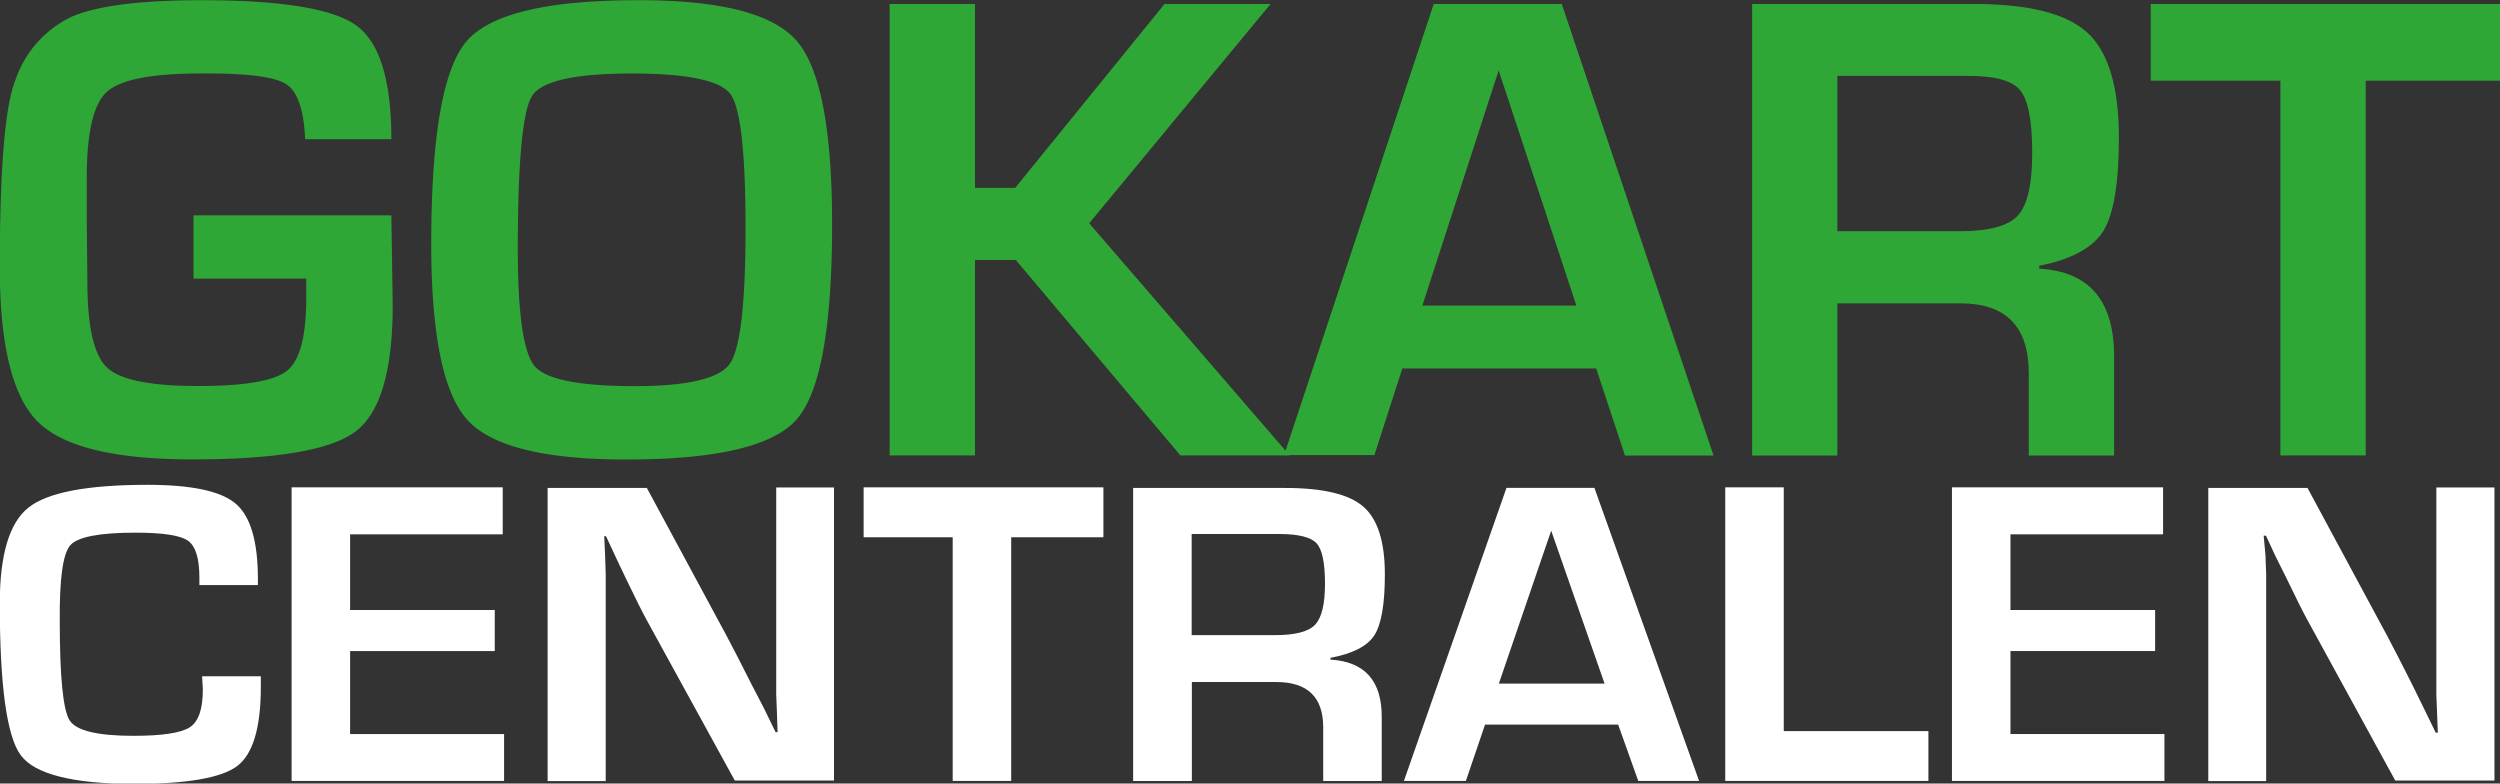 <svg xmlns="http://www.w3.org/2000/svg" data-name="Lager 1" viewBox="0 0 238.85 74.86">
  <rect x="0" y="0" width="238.85" height="74.86" fill="#333333" stroke="none"/>
  <path d="M18.51 20.55h18.9l.13 8.57q0 9.35-3.51 12.05t-15.65 2.7q-11.13 0-14.75-3.6T0 25.58Q0 11.42 1.47 7.69a10.38 10.38 0 0 1 5.44-6.13Q10.56 0 19.3 0q11.45 0 14.78 2.43t3.33 10.85h-8.24Q29 9.05 27.33 8t-8.12-1q-7.08 0-9 1.77t-1.9 8.31v4.33l.06 5.53q0 6.41 1.89 8.17T19 36.86q6.67 0 8.48-1.49t1.8-7V26.6H18.51v-6ZM60.46 7q-8.21 0-9.59 2.12t-1.38 14.66q0 9.29 1.62 11.19t9.54 1.9q7.58 0 9.09-2.13t1.51-12.94q0-10.84-1.43-12.81T60.46 7Zm.63-7q11.7 0 15.06 3.9t3.37 17.46q0 14.82-3.38 18.68t-16.37 3.84q-11.7 0-15.12-3.81T41.22 23.3q0-15.42 3.37-19.37T61.09 0Z" transform="translate(-.02 .02)" style="fill:#2fa736"/>
  <path style="fill:#2fa736" d="M93.15.38v17.57h3.84L111.26.38h10.13l-17.33 20.95 19.15 22.18h-10.44L97.05 24.84h-3.9v18.67H85V.38h8.15z"/>
  <path d="M150.63 29.18 143.2 6.71l-7.29 22.47h14.72Zm1.89 6H134l-2.67 8.28h-8.63L137 .36h12.23l14.5 43.14h-8.46Zm23.04-13.11h11.7q4.18 0 5.55-1.5t1.37-6q0-4.61-1.18-6t-5.18-1.34h-12.26v14.84Zm-8.14 21.43V.36h21.16q7.89 0 10.88 2.75t3 10q0 6.54-1.49 8.94t-6.12 3.32v.28q7.15.4 7.15 8.35v9.5h-8.15v-7.87q0-6.67-6.54-6.67h-11.75V43.5h-8.14Z" transform="translate(-.02 .02)" style="fill:#2fa736"/>
  <path style="fill:#2fa736" d="M226.02 7.71v35.8h-8.15V7.71h-12.39V.38h33.37v7.33h-12.83z"/>
  <path d="M19.33 64.59h5.61v1q0 5.86-2.25 7.57t-9.93 1.72Q4 74.84 2 72.13T0 57.62q0-6.94 2.72-9.13t11.4-2.19q6.31 0 8.42 1.8t2.12 7.14v.64h-5.59v-.72q0-2.75-1.09-3.52t-5-.77q-5.2 0-6.25 1.21t-1 7.19q0 8.05.94 9.53t6.08 1.48q4.16 0 5.41-.82t1.24-3.62Z" transform="translate(-.02 .02)" style="fill:#fff"/>
  <path style="fill:#fff" d="M33.45 51.05v7.23h13.82v3.92H33.45v7.93h14.71v4.48h-20.3V46.56h20.17v4.49H33.45z"/>
  <path d="M79.7 46.55v28h-9.48L61.8 59.21q-.63-1.15-2-4l-.95-2-.93-2h-.17l.08 1.79.06 1.83V74.6h-5.55v-28h9.48l7.67 14.22q1 1.89 2.35 4.58L73 67.63l1.12 2.3h.19l-.06-1.81-.07-1.81V46.55h5.52Z" transform="translate(-.02 .02)" style="fill:#fff"/>
  <path style="fill:#fff" d="M96.61 51.33v23.28h-5.59V51.33h-8.51v-4.77h22.91v4.77h-8.81z"/>
  <path d="M113.86 60.66h8q2.87 0 3.81-1t.94-3.91q0-3-.81-3.87t-3.51-.88h-8.42v9.64Zm-5.58 13.94v-28h14.53q5.42 0 7.47 1.79t2.05 6.47q0 4.25-1 5.81t-4.2 2.16V63q4.9.29 4.9 5.45v6.15h-5.59v-5.12q0-4.34-4.49-4.34h-8.06v9.46h-5.59Zm45.04-9.31-5.1-14.61-5 14.61h10.1Zm1.3 3.92H141.9l-1.83 5.38h-5.92l9.8-28h8.4l10 28h-5.81Z" transform="translate(-.02 .02)" style="fill:#fff"/>
  <path style="fill:#fff" d="M170.42 46.56v23.29h13.82v4.76h-19.41V46.56h5.59zm21.66 4.49v7.23h13.82v3.92h-13.82v7.93h14.71v4.48h-20.3V46.56h20.17v4.49h-14.58z"/>
  <path d="M238.34 46.55v28h-9.48l-8.42-15.39q-.63-1.15-2-4l-1-2-.93-2h-.22l.17 1.84.07 1.83V74.6H211v-28h9.48l7.66 14.22q1 1.89 2.35 4.58l1.12 2.28 1.12 2.3h.2l-.07-1.81-.07-1.81V46.55h5.59Z" transform="translate(-.02 .02)" style="fill:#fff"/>
</svg>
